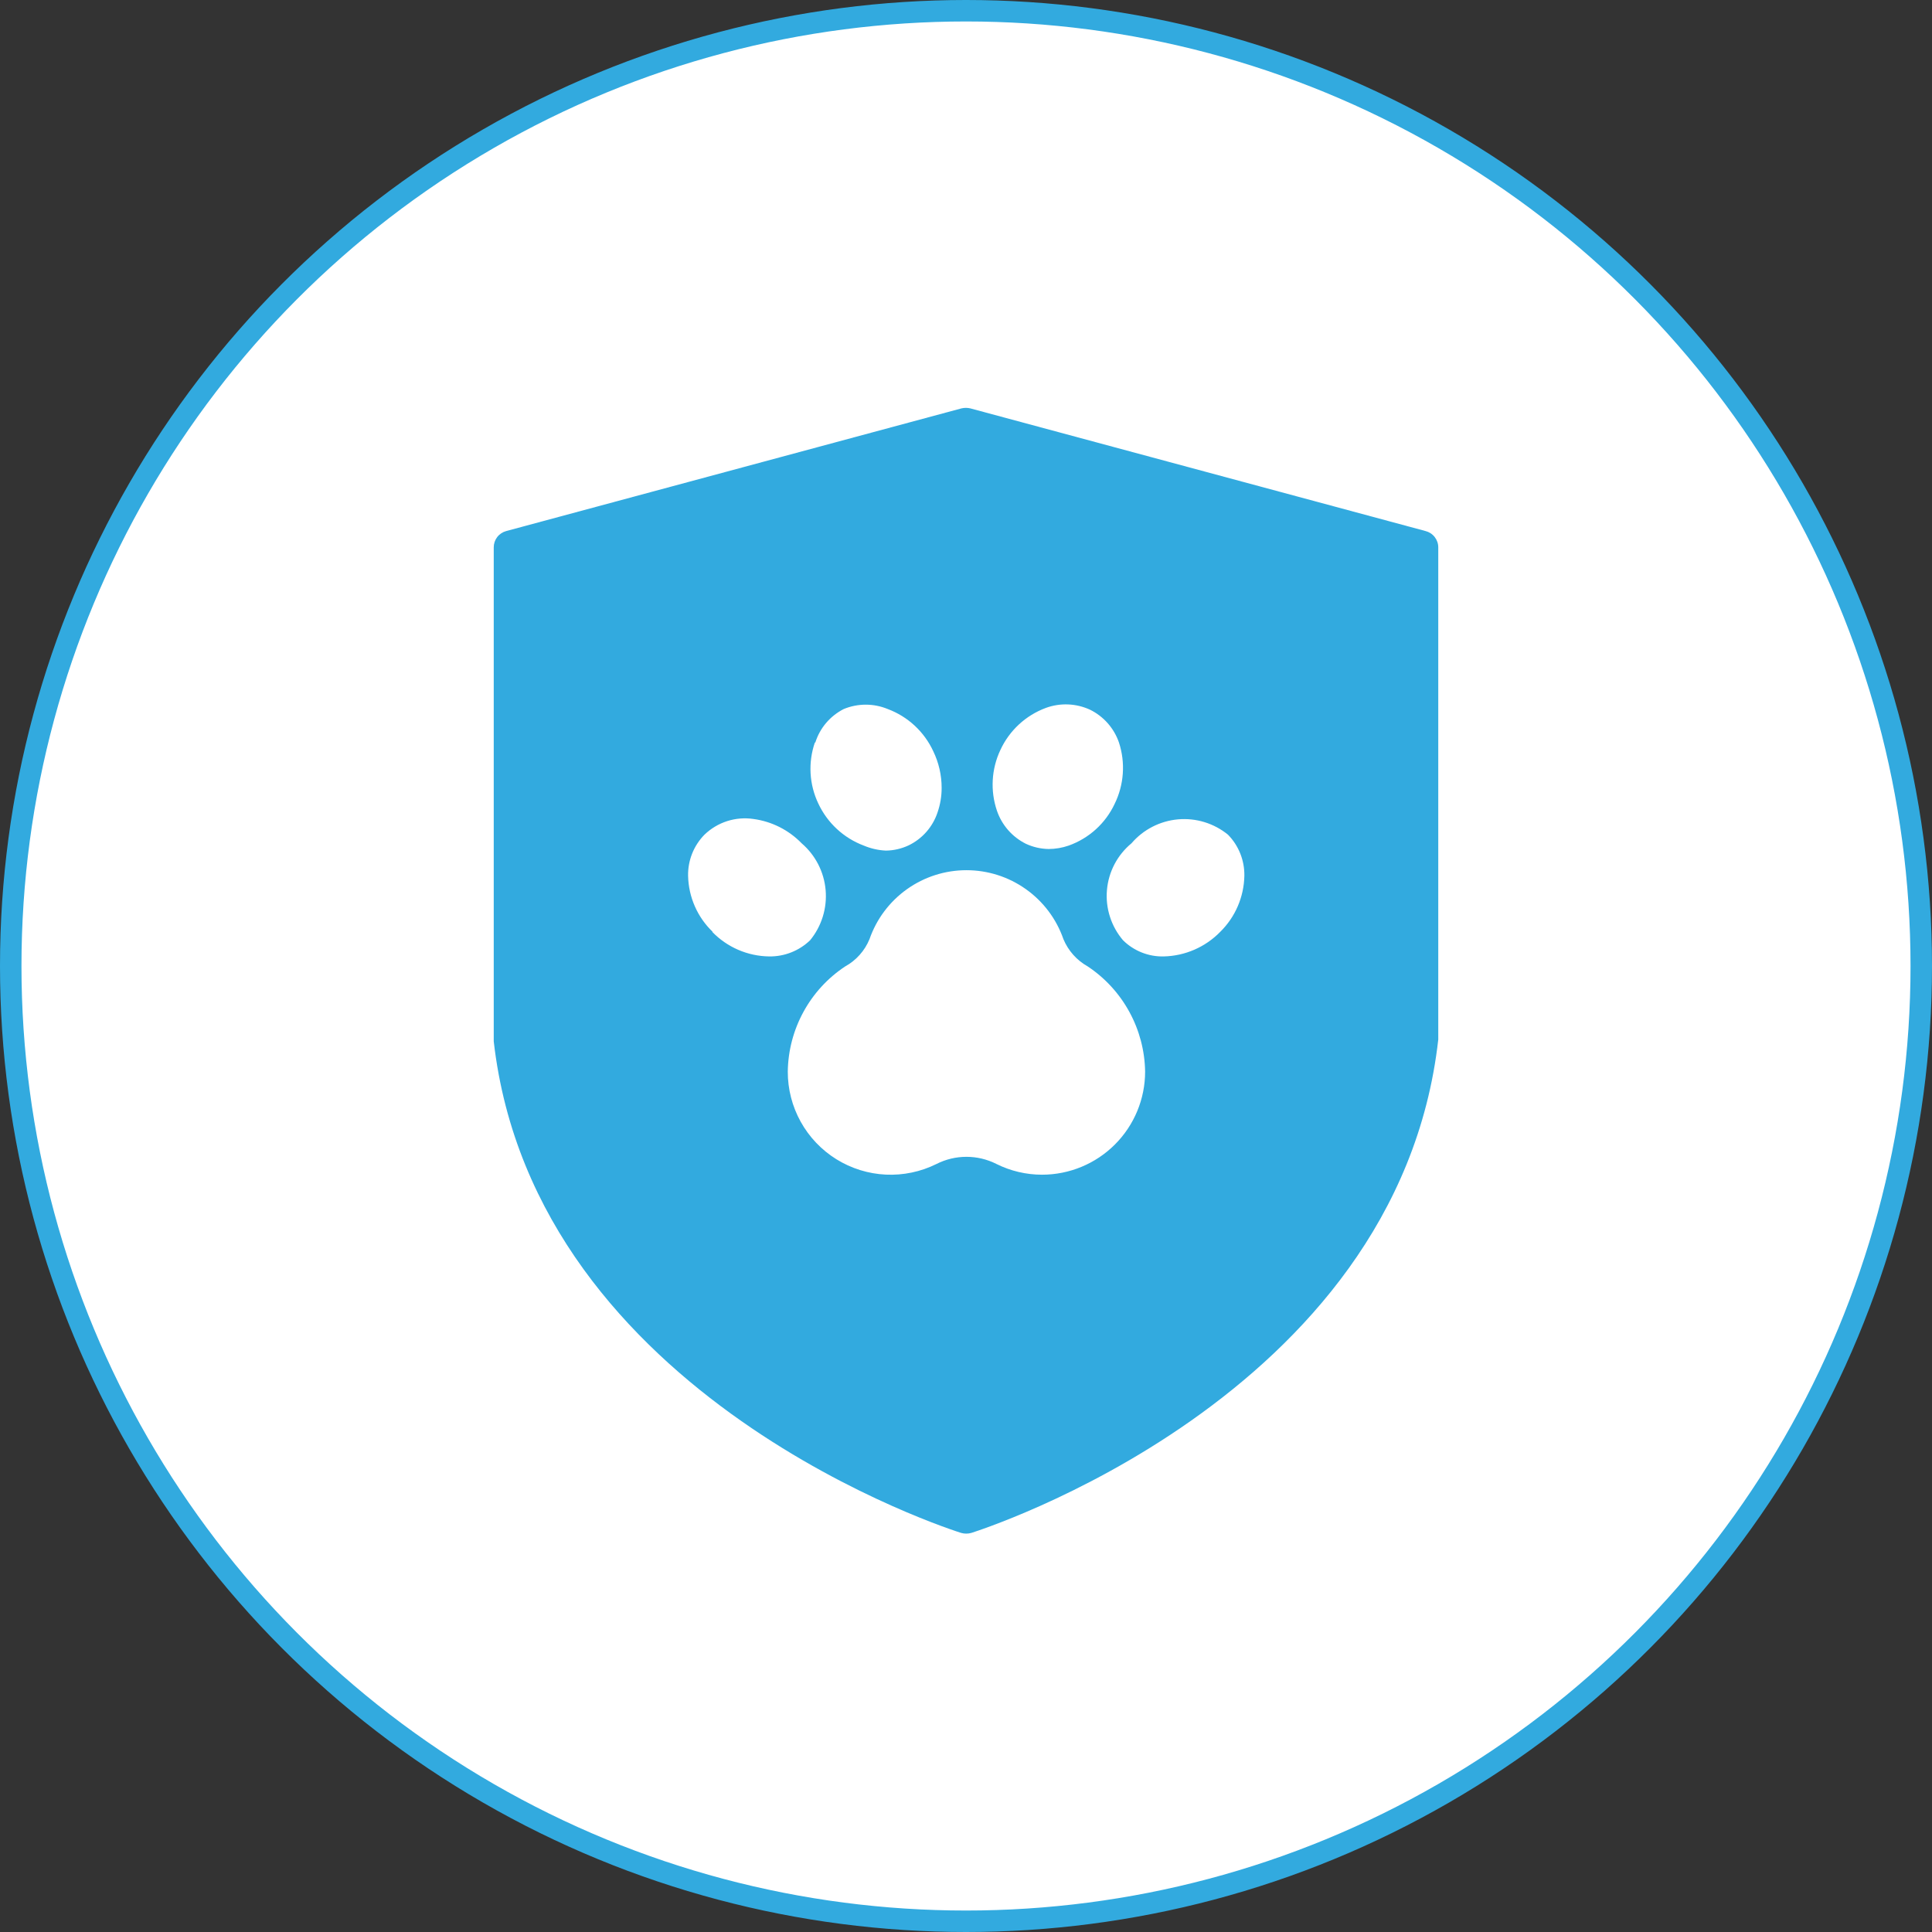 <svg width="90" height="90" viewBox="0 0 90 90" fill="none" xmlns="http://www.w3.org/2000/svg">
<rect x="0" y="0" width="90" height="90" fill="#333333" stroke="none"/>
<circle cx="45" cy="45" r="44.5" fill="white" stroke="#32AADF"/>
<path d="M66.406 24.738L45.202 19.024C45.065 18.992 44.924 18.992 44.788 19.024L23.583 24.738C23.415 24.783 23.267 24.882 23.161 25.02C23.055 25.159 22.999 25.328 23 25.502V48.509C24.908 65.197 44.576 71.347 44.777 71.41C44.93 71.453 45.091 71.453 45.244 71.41C45.435 71.347 65.113 65.187 67 48.424V25.502C67.001 25.326 66.942 25.156 66.835 25.018C66.727 24.879 66.576 24.781 66.406 24.738ZM46.601 34.938C47.021 34.029 47.783 33.324 48.721 32.977C49.391 32.732 50.131 32.763 50.778 33.061C51.411 33.373 51.895 33.921 52.125 34.588C52.434 35.532 52.361 36.559 51.923 37.451C51.712 37.9 51.414 38.302 51.047 38.635C50.679 38.968 50.249 39.225 49.782 39.391C49.482 39.495 49.166 39.549 48.849 39.55C48.482 39.544 48.121 39.461 47.788 39.306C47.155 38.99 46.671 38.438 46.442 37.769C46.126 36.84 46.183 35.825 46.601 34.938ZM37.981 34.588C38.087 34.253 38.258 33.942 38.486 33.675C38.714 33.407 38.993 33.188 39.306 33.029C39.631 32.895 39.978 32.826 40.33 32.826C40.681 32.826 41.028 32.895 41.353 33.029C42.29 33.379 43.052 34.084 43.473 34.991C43.731 35.523 43.865 36.107 43.865 36.698C43.867 37.088 43.802 37.475 43.675 37.843C43.565 38.176 43.389 38.484 43.158 38.748C42.926 39.013 42.644 39.227 42.328 39.38C41.996 39.536 41.635 39.62 41.268 39.624C40.914 39.608 40.566 39.529 40.239 39.391C39.303 39.04 38.542 38.336 38.119 37.429C37.696 36.54 37.639 35.52 37.96 34.588H37.981ZM33.2 43.409C32.847 43.071 32.564 42.667 32.368 42.219C32.171 41.772 32.065 41.29 32.054 40.801C32.047 40.447 32.111 40.094 32.242 39.764C32.373 39.435 32.569 39.135 32.818 38.882C33.117 38.594 33.477 38.378 33.873 38.251C34.268 38.124 34.687 38.09 35.097 38.151C35.953 38.266 36.744 38.666 37.345 39.285C37.987 39.837 38.388 40.619 38.461 41.463C38.534 42.307 38.275 43.147 37.737 43.802C37.225 44.294 36.539 44.565 35.829 44.554C35.334 44.547 34.844 44.443 34.389 44.246C33.935 44.05 33.523 43.765 33.178 43.409H33.2ZM48.541 54.722C47.805 54.722 47.08 54.551 46.421 54.224C45.987 54.004 45.508 53.889 45.021 53.889C44.535 53.889 44.056 54.004 43.622 54.224C42.89 54.587 42.078 54.757 41.262 54.718C40.446 54.679 39.654 54.432 38.96 54.001C38.267 53.57 37.695 52.968 37.299 52.254C36.903 51.54 36.696 50.736 36.698 49.919C36.711 48.947 36.961 47.992 37.427 47.139C37.892 46.285 38.559 45.558 39.37 45.021C39.883 44.739 40.283 44.29 40.505 43.749C40.831 42.81 41.441 41.997 42.25 41.422C43.059 40.846 44.028 40.537 45.021 40.537C46.014 40.537 46.983 40.846 47.792 41.422C48.602 41.997 49.212 42.81 49.538 43.749C49.762 44.288 50.162 44.736 50.672 45.021C51.481 45.56 52.147 46.287 52.612 47.141C53.078 47.994 53.329 48.947 53.344 49.919C53.344 51.193 52.838 52.415 51.937 53.315C51.037 54.216 49.815 54.722 48.541 54.722ZM56.843 43.409C56.15 44.12 55.206 44.531 54.214 44.554C53.863 44.563 53.514 44.501 53.188 44.371C52.862 44.242 52.565 44.048 52.316 43.802C52.042 43.481 51.834 43.108 51.706 42.707C51.577 42.305 51.529 41.881 51.566 41.461C51.602 41.041 51.722 40.632 51.918 40.258C52.114 39.885 52.383 39.554 52.708 39.285C53.257 38.645 54.034 38.245 54.874 38.169C55.714 38.094 56.549 38.35 57.203 38.882C57.452 39.135 57.647 39.435 57.778 39.765C57.909 40.094 57.973 40.447 57.967 40.801C57.947 41.784 57.544 42.72 56.843 43.409Z" fill="#32AADF"/>
</svg>
